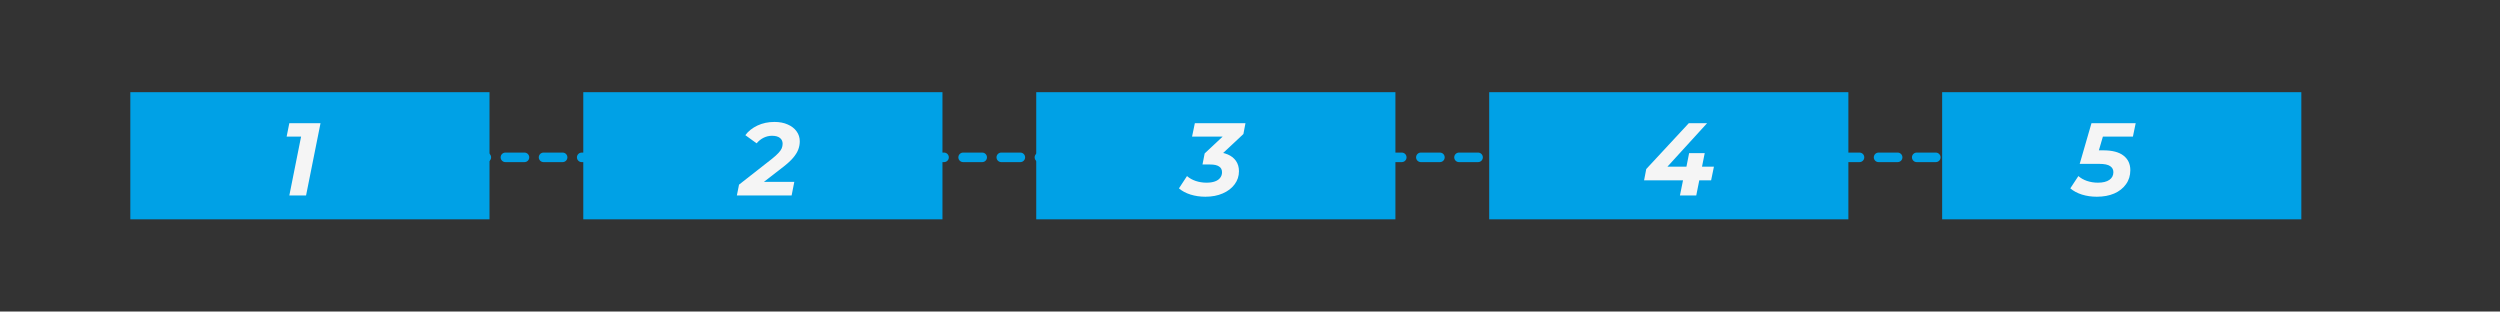 <?xml version="1.0" encoding="UTF-8"?> <svg xmlns="http://www.w3.org/2000/svg" width="1573" height="196" viewBox="0 0 1573 196" fill="none"><rect x="0" y="0" width="1573" height="196" fill="#333333" stroke="none"/><line x1="102" y1="99" x2="1414" y2="99" stroke="#00A1E6" stroke-width="6" stroke-linecap="round" stroke-dasharray="12 12"></line><rect x="83.5" y="59.5" width="223" height="77" fill="#00A1E6" stroke="#00A1E6" stroke-width="3"></rect><rect x="368.5" y="59.5" width="223" height="77" fill="#00A1E6" stroke="#00A1E6" stroke-width="3"></rect><rect x="653.5" y="59.5" width="223" height="77" fill="#00A1E6" stroke="#00A1E6" stroke-width="3"></rect><rect x="938.5" y="59.5" width="223" height="77" fill="#00A1E6" stroke="#00A1E6" stroke-width="3"></rect><rect x="1223.5" y="59.5" width="223" height="77" fill="#00A1E6" stroke="#00A1E6" stroke-width="3"></rect><path d="M182.045 123L190.3 81.66L194.005 85.95H180.355L182.045 77.5H201.675L192.575 123H182.045Z" fill="#F5F5F5"></path><path d="M463.635 123L465 116.175L485.735 99.925C487.468 98.538 488.812 97.325 489.765 96.285C490.762 95.245 491.455 94.27 491.845 93.36C492.235 92.407 492.43 91.432 492.43 90.435C492.43 88.918 491.867 87.705 490.74 86.795C489.613 85.885 487.945 85.43 485.735 85.43C483.915 85.43 482.16 85.842 480.47 86.665C478.823 87.488 477.35 88.658 476.05 90.175L468.965 85.04C470.828 82.527 473.363 80.512 476.57 78.995C479.777 77.478 483.352 76.72 487.295 76.72C490.502 76.72 493.297 77.262 495.68 78.345C498.063 79.385 499.905 80.815 501.205 82.635C502.548 84.455 503.22 86.557 503.22 88.94C503.22 90.717 502.895 92.45 502.245 94.14C501.595 95.83 500.512 97.563 498.995 99.34C497.522 101.073 495.442 102.98 492.755 105.06L475.725 118.255L474.035 114.42H499.775L498.085 123H463.635Z" fill="#F5F5F5"></path><path d="M758.43 123.78C755.093 123.78 751.973 123.325 749.07 122.415C746.167 121.505 743.74 120.205 741.79 118.515L746.86 110.78C748.333 112.08 750.132 113.098 752.255 113.835C754.422 114.572 756.718 114.94 759.145 114.94C761.225 114.94 762.98 114.68 764.41 114.16C765.883 113.64 766.988 112.882 767.725 111.885C768.505 110.888 768.895 109.718 768.895 108.375C768.895 106.728 768.267 105.515 767.01 104.735C765.797 103.912 763.933 103.5 761.42 103.5H756.61L757.975 96.545L773.315 82.18L774.03 85.95H750.045L751.8 77.5H783.65L782.35 84.325L767.01 98.69L762.07 95.7H764.41C767.573 95.7 770.282 96.198 772.535 97.195C774.788 98.148 776.522 99.535 777.735 101.355C778.948 103.132 779.555 105.255 779.555 107.725C779.555 110.802 778.645 113.553 776.825 115.98C775.048 118.407 772.557 120.313 769.35 121.7C766.187 123.087 762.547 123.78 758.43 123.78Z" fill="#F5F5F5"></path><path d="M1034.46 113.445L1035.82 106.36L1062.6 77.5H1074.11L1047.78 106.36L1042.45 104.865H1078.4L1076.64 113.445H1034.46ZM1057.01 123L1058.96 113.445L1061.11 104.865L1062.8 96.35H1072.61L1067.28 123H1057.01Z" fill="#F5F5F5"></path><path d="M1319.34 123.78C1315.96 123.78 1312.82 123.325 1309.92 122.415C1307.06 121.505 1304.63 120.205 1302.63 118.515L1307.71 110.78C1309.18 112.08 1310.98 113.098 1313.1 113.835C1315.27 114.572 1317.56 114.94 1319.99 114.94C1323.11 114.94 1325.52 114.355 1327.21 113.185C1328.9 112.015 1329.74 110.39 1329.74 108.31C1329.74 106.707 1329.07 105.45 1327.73 104.54C1326.38 103.587 1324.11 103.11 1320.9 103.11H1308.55L1315.96 77.5H1343.78L1342.03 85.95H1318.04L1324.54 81.14L1319.21 99.405L1314.66 94.595H1323.37C1329.05 94.595 1333.29 95.7 1336.11 97.91C1338.97 100.12 1340.4 103.175 1340.4 107.075C1340.4 110.455 1339.49 113.402 1337.67 115.915C1335.89 118.428 1333.42 120.378 1330.26 121.765C1327.1 123.108 1323.46 123.78 1319.34 123.78Z" fill="#F5F5F5"></path></svg> 